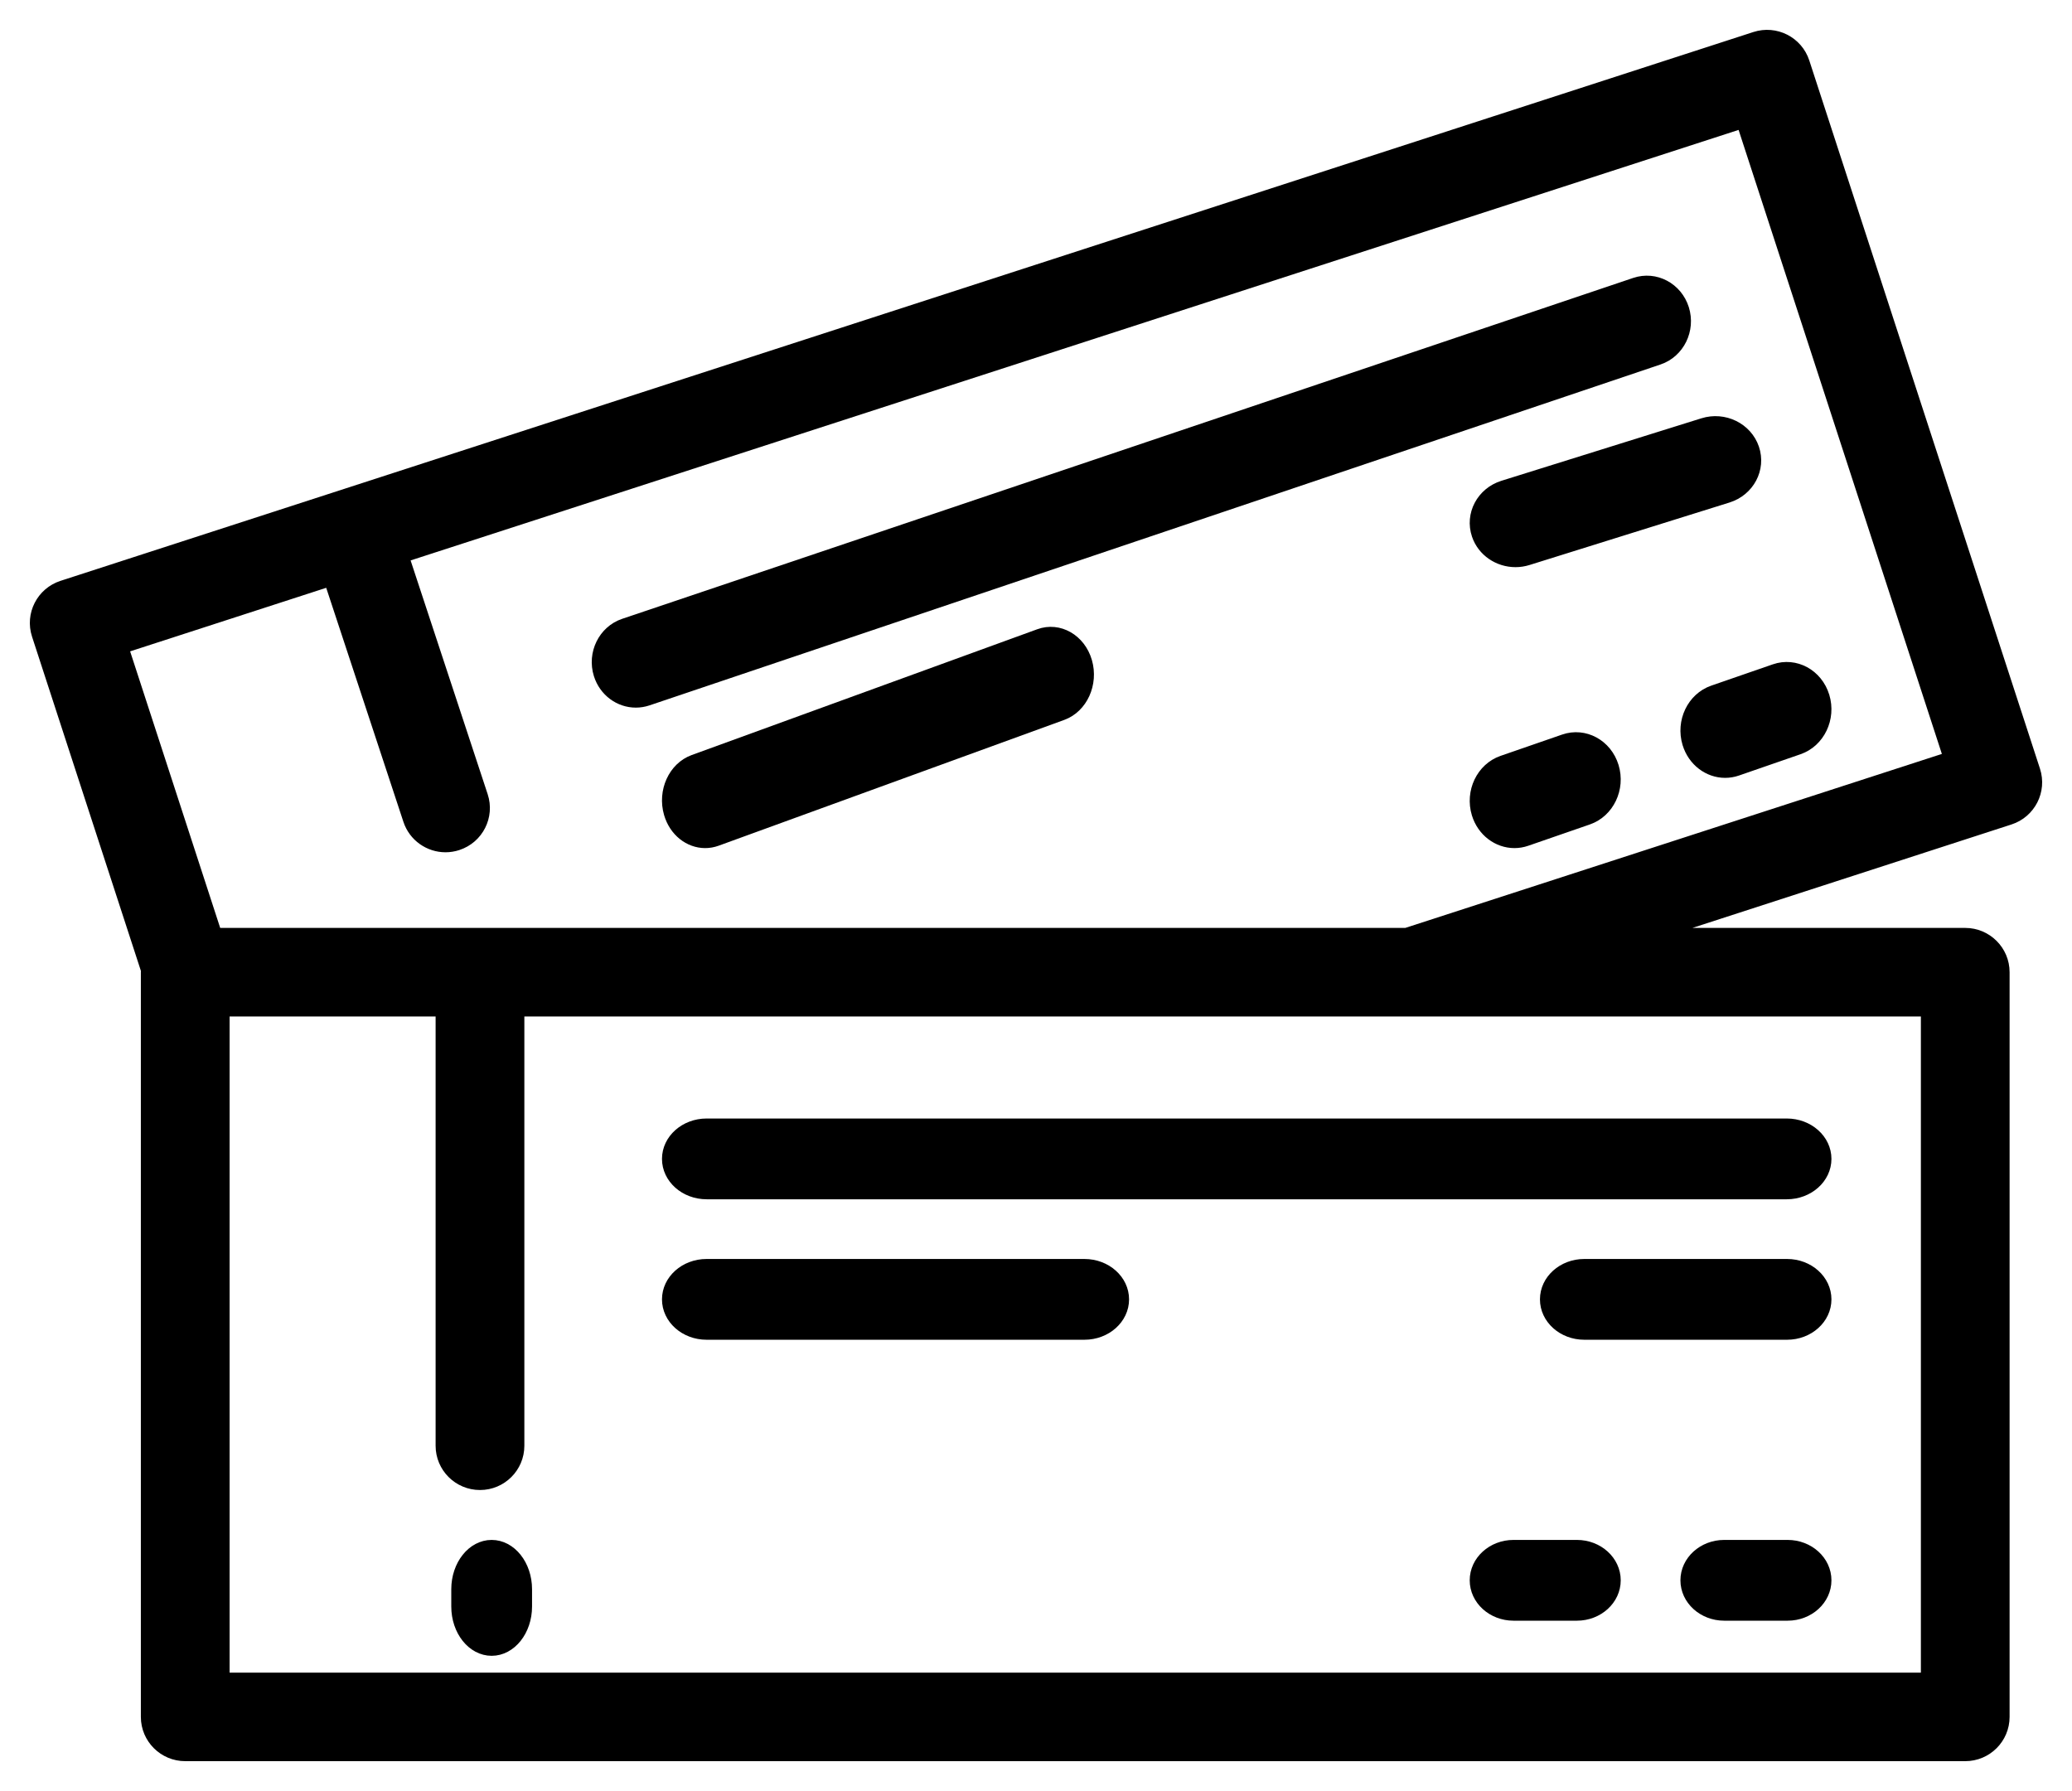 <?xml version="1.0" encoding="UTF-8"?> <svg xmlns="http://www.w3.org/2000/svg" width="59" height="51" viewBox="0 0 59 51" fill="none"> <path fill-rule="evenodd" clip-rule="evenodd" d="M57.945 21.935L51.376 1.768C51.186 1.184 50.558 0.865 49.973 1.055L1.769 16.682C1.185 16.872 0.865 17.498 1.055 18.082L4.164 27.628L4.163 27.647C4.162 27.659 4.161 27.672 4.161 27.684V48.889C4.161 49.502 4.66 50 5.275 50H55.96C56.575 50 57.073 49.502 57.073 48.889V27.684C57.073 27.071 56.575 26.573 55.96 26.573H47.241L57.231 23.334C57.815 23.145 58.135 22.518 57.945 21.935ZM54.847 28.794V47.779H6.388V28.794H12.554V41.168C12.554 41.782 13.053 42.279 13.668 42.279C14.282 42.279 14.781 41.782 14.781 41.168V28.794H40.213H54.847ZM6.162 26.573H40.036L55.484 21.565L49.603 3.51L11.502 15.863L13.744 22.661C13.936 23.243 13.619 23.871 13.035 24.063C12.919 24.101 12.802 24.119 12.686 24.119C12.219 24.119 11.783 23.822 11.629 23.355L9.384 16.549L3.516 18.452L6.162 26.573Z" fill="black"></path> <path d="M51.376 1.768L51.519 1.721L51.519 1.721L51.376 1.768ZM57.945 21.935L57.803 21.981V21.981L57.945 21.935ZM49.973 1.055L49.927 0.912L49.927 0.912L49.973 1.055ZM1.769 16.682L1.723 16.54L1.723 16.54L1.769 16.682ZM1.055 18.082L0.912 18.128L0.912 18.128L1.055 18.082ZM4.164 27.628L4.314 27.637L4.316 27.609L4.307 27.581L4.164 27.628ZM4.163 27.647L4.313 27.657L4.313 27.656L4.163 27.647ZM47.241 26.573L47.194 26.431L47.241 26.723V26.573ZM57.231 23.334L57.184 23.192L57.231 23.334ZM54.847 47.779V47.929H54.997V47.779H54.847ZM54.847 28.794H54.997V28.645H54.847V28.794ZM6.388 47.779H6.238V47.929H6.388V47.779ZM6.388 28.794V28.645H6.238V28.794H6.388ZM12.554 28.794H12.704V28.645H12.554V28.794ZM14.781 28.794V28.645H14.631V28.794H14.781ZM40.036 26.573V26.723H40.06L40.083 26.716L40.036 26.573ZM6.162 26.573L6.019 26.62L6.053 26.723H6.162V26.573ZM55.484 21.565L55.53 21.708L55.673 21.662L55.626 21.519L55.484 21.565ZM49.603 3.51L49.745 3.464L49.699 3.321L49.556 3.368L49.603 3.51ZM11.502 15.863L11.456 15.72L11.312 15.766L11.36 15.91L11.502 15.863ZM13.744 22.661L13.602 22.708L13.602 22.708L13.744 22.661ZM13.035 24.063L12.988 23.92L12.988 23.92L13.035 24.063ZM11.629 23.355L11.487 23.402L11.487 23.402L11.629 23.355ZM9.384 16.549L9.527 16.502L9.48 16.36L9.338 16.407L9.384 16.549ZM3.516 18.452L3.47 18.309L3.327 18.355L3.374 18.498L3.516 18.452ZM51.234 1.814L57.803 21.981L58.088 21.888L51.519 1.721L51.234 1.814ZM50.02 1.197C50.526 1.033 51.069 1.31 51.234 1.814L51.519 1.721C51.303 1.059 50.591 0.697 49.927 0.912L50.02 1.197ZM1.816 16.825L50.02 1.197L49.927 0.912L1.723 16.54L1.816 16.825ZM1.197 18.035C1.033 17.531 1.31 16.989 1.816 16.825L1.723 16.54C1.06 16.755 0.696 17.466 0.912 18.128L1.197 18.035ZM4.307 27.581L1.197 18.035L0.912 18.128L4.021 27.674L4.307 27.581ZM4.313 27.656L4.314 27.637L4.014 27.619L4.013 27.638L4.313 27.656ZM4.311 27.684C4.311 27.677 4.312 27.67 4.313 27.657L4.013 27.637C4.013 27.649 4.011 27.666 4.011 27.684H4.311ZM4.311 48.889V27.684H4.011V48.889H4.311ZM5.275 49.85C4.742 49.85 4.311 49.419 4.311 48.889H4.011C4.011 49.586 4.577 50.15 5.275 50.15V49.85ZM55.96 49.85H5.275V50.15H55.96V49.85ZM56.923 48.889C56.923 49.419 56.492 49.85 55.96 49.85V50.15C56.657 50.15 57.223 49.586 57.223 48.889H56.923ZM56.923 27.684V48.889H57.223V27.684H56.923ZM55.96 26.723C56.492 26.723 56.923 27.154 56.923 27.684H57.223C57.223 26.988 56.657 26.423 55.96 26.423V26.723ZM47.241 26.723H55.96V26.423H47.241V26.723ZM57.184 23.192L47.194 26.431L47.287 26.716L57.277 23.477L57.184 23.192ZM57.803 21.981C57.967 22.486 57.69 23.028 57.184 23.192L57.277 23.477C57.94 23.262 58.304 22.551 58.088 21.888L57.803 21.981ZM54.997 47.779V28.794H54.697V47.779H54.997ZM6.388 47.929H54.847V47.629H6.388V47.929ZM6.238 28.794V47.779H6.538V28.794H6.238ZM12.554 28.645H6.388V28.945H12.554V28.645ZM12.704 41.168V28.794H12.404V41.168H12.704ZM13.668 42.129C13.136 42.129 12.704 41.699 12.704 41.168H12.404C12.404 41.865 12.97 42.429 13.668 42.429V42.129ZM14.631 41.168C14.631 41.699 14.2 42.129 13.668 42.129V42.429C14.365 42.429 14.931 41.865 14.931 41.168H14.631ZM14.631 28.794V41.168H14.931V28.794H14.631ZM40.213 28.645H14.781V28.945H40.213V28.645ZM54.847 28.645H40.213V28.945H54.847V28.645ZM40.036 26.423H6.162V26.723H40.036V26.423ZM55.438 21.422L39.99 26.431L40.083 26.716L55.53 21.708L55.438 21.422ZM49.46 3.557L55.341 21.611L55.626 21.519L49.745 3.464L49.46 3.557ZM11.548 16.005L49.649 3.653L49.556 3.368L11.456 15.72L11.548 16.005ZM13.886 22.614L11.645 15.816L11.36 15.91L13.602 22.708L13.886 22.614ZM13.081 24.205C13.744 23.988 14.105 23.275 13.886 22.614L13.602 22.708C13.768 23.211 13.493 23.754 12.988 23.92L13.081 24.205ZM12.686 24.269C12.817 24.269 12.951 24.248 13.082 24.205L12.988 23.92C12.887 23.953 12.786 23.969 12.686 23.969V24.269ZM11.487 23.402C11.662 23.933 12.156 24.269 12.686 24.269V23.969C12.281 23.969 11.905 23.712 11.771 23.308L11.487 23.402ZM9.242 16.596L11.487 23.402L11.771 23.308L9.527 16.502L9.242 16.596ZM3.563 18.594L9.431 16.692L9.338 16.407L3.47 18.309L3.563 18.594ZM6.304 26.527L3.659 18.405L3.374 18.498L6.019 26.62L6.304 26.527Z" fill="black"></path> <path fill-rule="evenodd" clip-rule="evenodd" d="M47.946 8.792C47.757 8.19 47.134 7.861 46.554 8.056L17.763 17.764C17.183 17.96 16.866 18.606 17.054 19.208C17.206 19.692 17.639 20 18.104 20C18.217 20 18.332 19.982 18.446 19.944L47.237 10.236C47.817 10.04 48.134 9.394 47.946 8.792Z" fill="black" stroke="black" stroke-width="0.3"></path> <path fill-rule="evenodd" clip-rule="evenodd" d="M43.51 15.945L49.203 14.166C49.809 13.976 50.14 13.35 49.943 12.767C49.746 12.184 49.096 11.865 48.49 12.055L42.797 13.834C42.191 14.024 41.86 14.65 42.057 15.233C42.215 15.702 42.667 16 43.154 16C43.272 16 43.392 15.982 43.51 15.945Z" fill="black" stroke="black" stroke-width="0.3"></path> <path fill-rule="evenodd" clip-rule="evenodd" d="M48.055 21.173C48.21 21.679 48.65 22 49.123 22C49.238 22 49.355 21.981 49.47 21.941L51.224 21.334C51.813 21.13 52.136 20.455 51.945 19.827C51.753 19.198 51.12 18.855 50.53 19.059L48.776 19.666C48.186 19.87 47.864 20.545 48.055 21.173Z" fill="black" stroke="black" stroke-width="0.3"></path> <path fill-rule="evenodd" clip-rule="evenodd" d="M44.53 21.059L42.776 21.666C42.187 21.87 41.864 22.545 42.055 23.173C42.209 23.679 42.65 24 43.123 24C43.238 24 43.355 23.981 43.47 23.941L45.224 23.334C45.813 23.13 46.136 22.455 45.945 21.827C45.753 21.198 45.12 20.855 44.53 21.059Z" fill="black" stroke="black" stroke-width="0.3"></path> <path fill-rule="evenodd" clip-rule="evenodd" d="M29.588 18.059L19.745 21.642C19.179 21.849 18.869 22.53 19.053 23.165C19.201 23.676 19.624 24 20.079 24C20.189 24 20.302 23.981 20.412 23.941L30.255 20.358C30.821 20.152 31.131 19.47 30.947 18.835C30.763 18.201 30.154 17.853 29.588 18.059Z" fill="black" stroke="black" stroke-width="0.3"></path> <path fill-rule="evenodd" clip-rule="evenodd" d="M14 44C13.448 44 13 44.562 13 45.255V45.746C13 46.438 13.448 47 14 47C14.552 47 15 46.438 15 45.746V45.255C15 44.562 14.552 44 14 44Z" fill="black" stroke="black" stroke-width="0.3"></path> <path fill-rule="evenodd" clip-rule="evenodd" d="M19 33C19 33.552 19.502 34 20.122 34H50.878C51.498 34 52 33.552 52 33C52 32.448 51.498 32 50.878 32H20.122C19.502 32 19 32.448 19 33Z" fill="black" stroke="black" stroke-width="0.3"></path> <path fill-rule="evenodd" clip-rule="evenodd" d="M50.887 36H45.113C44.498 36 44 36.448 44 37C44 37.552 44.498 38 45.113 38H50.887C51.502 38 52 37.552 52 37C52 36.448 51.502 36 50.887 36Z" fill="black" stroke="black" stroke-width="0.3"></path> <path fill-rule="evenodd" clip-rule="evenodd" d="M50.902 44H49.098C48.492 44 48 44.448 48 45C48 45.552 48.492 46 49.098 46H50.902C51.508 46 52 45.552 52 45C52 44.448 51.508 44 50.902 44Z" fill="black" stroke="black" stroke-width="0.3"></path> <path fill-rule="evenodd" clip-rule="evenodd" d="M44.902 44H43.098C42.492 44 42 44.448 42 45C42 45.552 42.492 46 43.098 46H44.902C45.508 46 46 45.552 46 45C46 44.448 45.508 44 44.902 44Z" fill="black" stroke="black" stroke-width="0.3"></path> <path fill-rule="evenodd" clip-rule="evenodd" d="M30.879 36H20.121C19.502 36 19 36.448 19 37C19 37.552 19.502 38 20.121 38H30.879C31.498 38 32 37.552 32 37C32 36.448 31.498 36 30.879 36Z" fill="black" stroke="black" stroke-width="0.3"></path> </svg> 